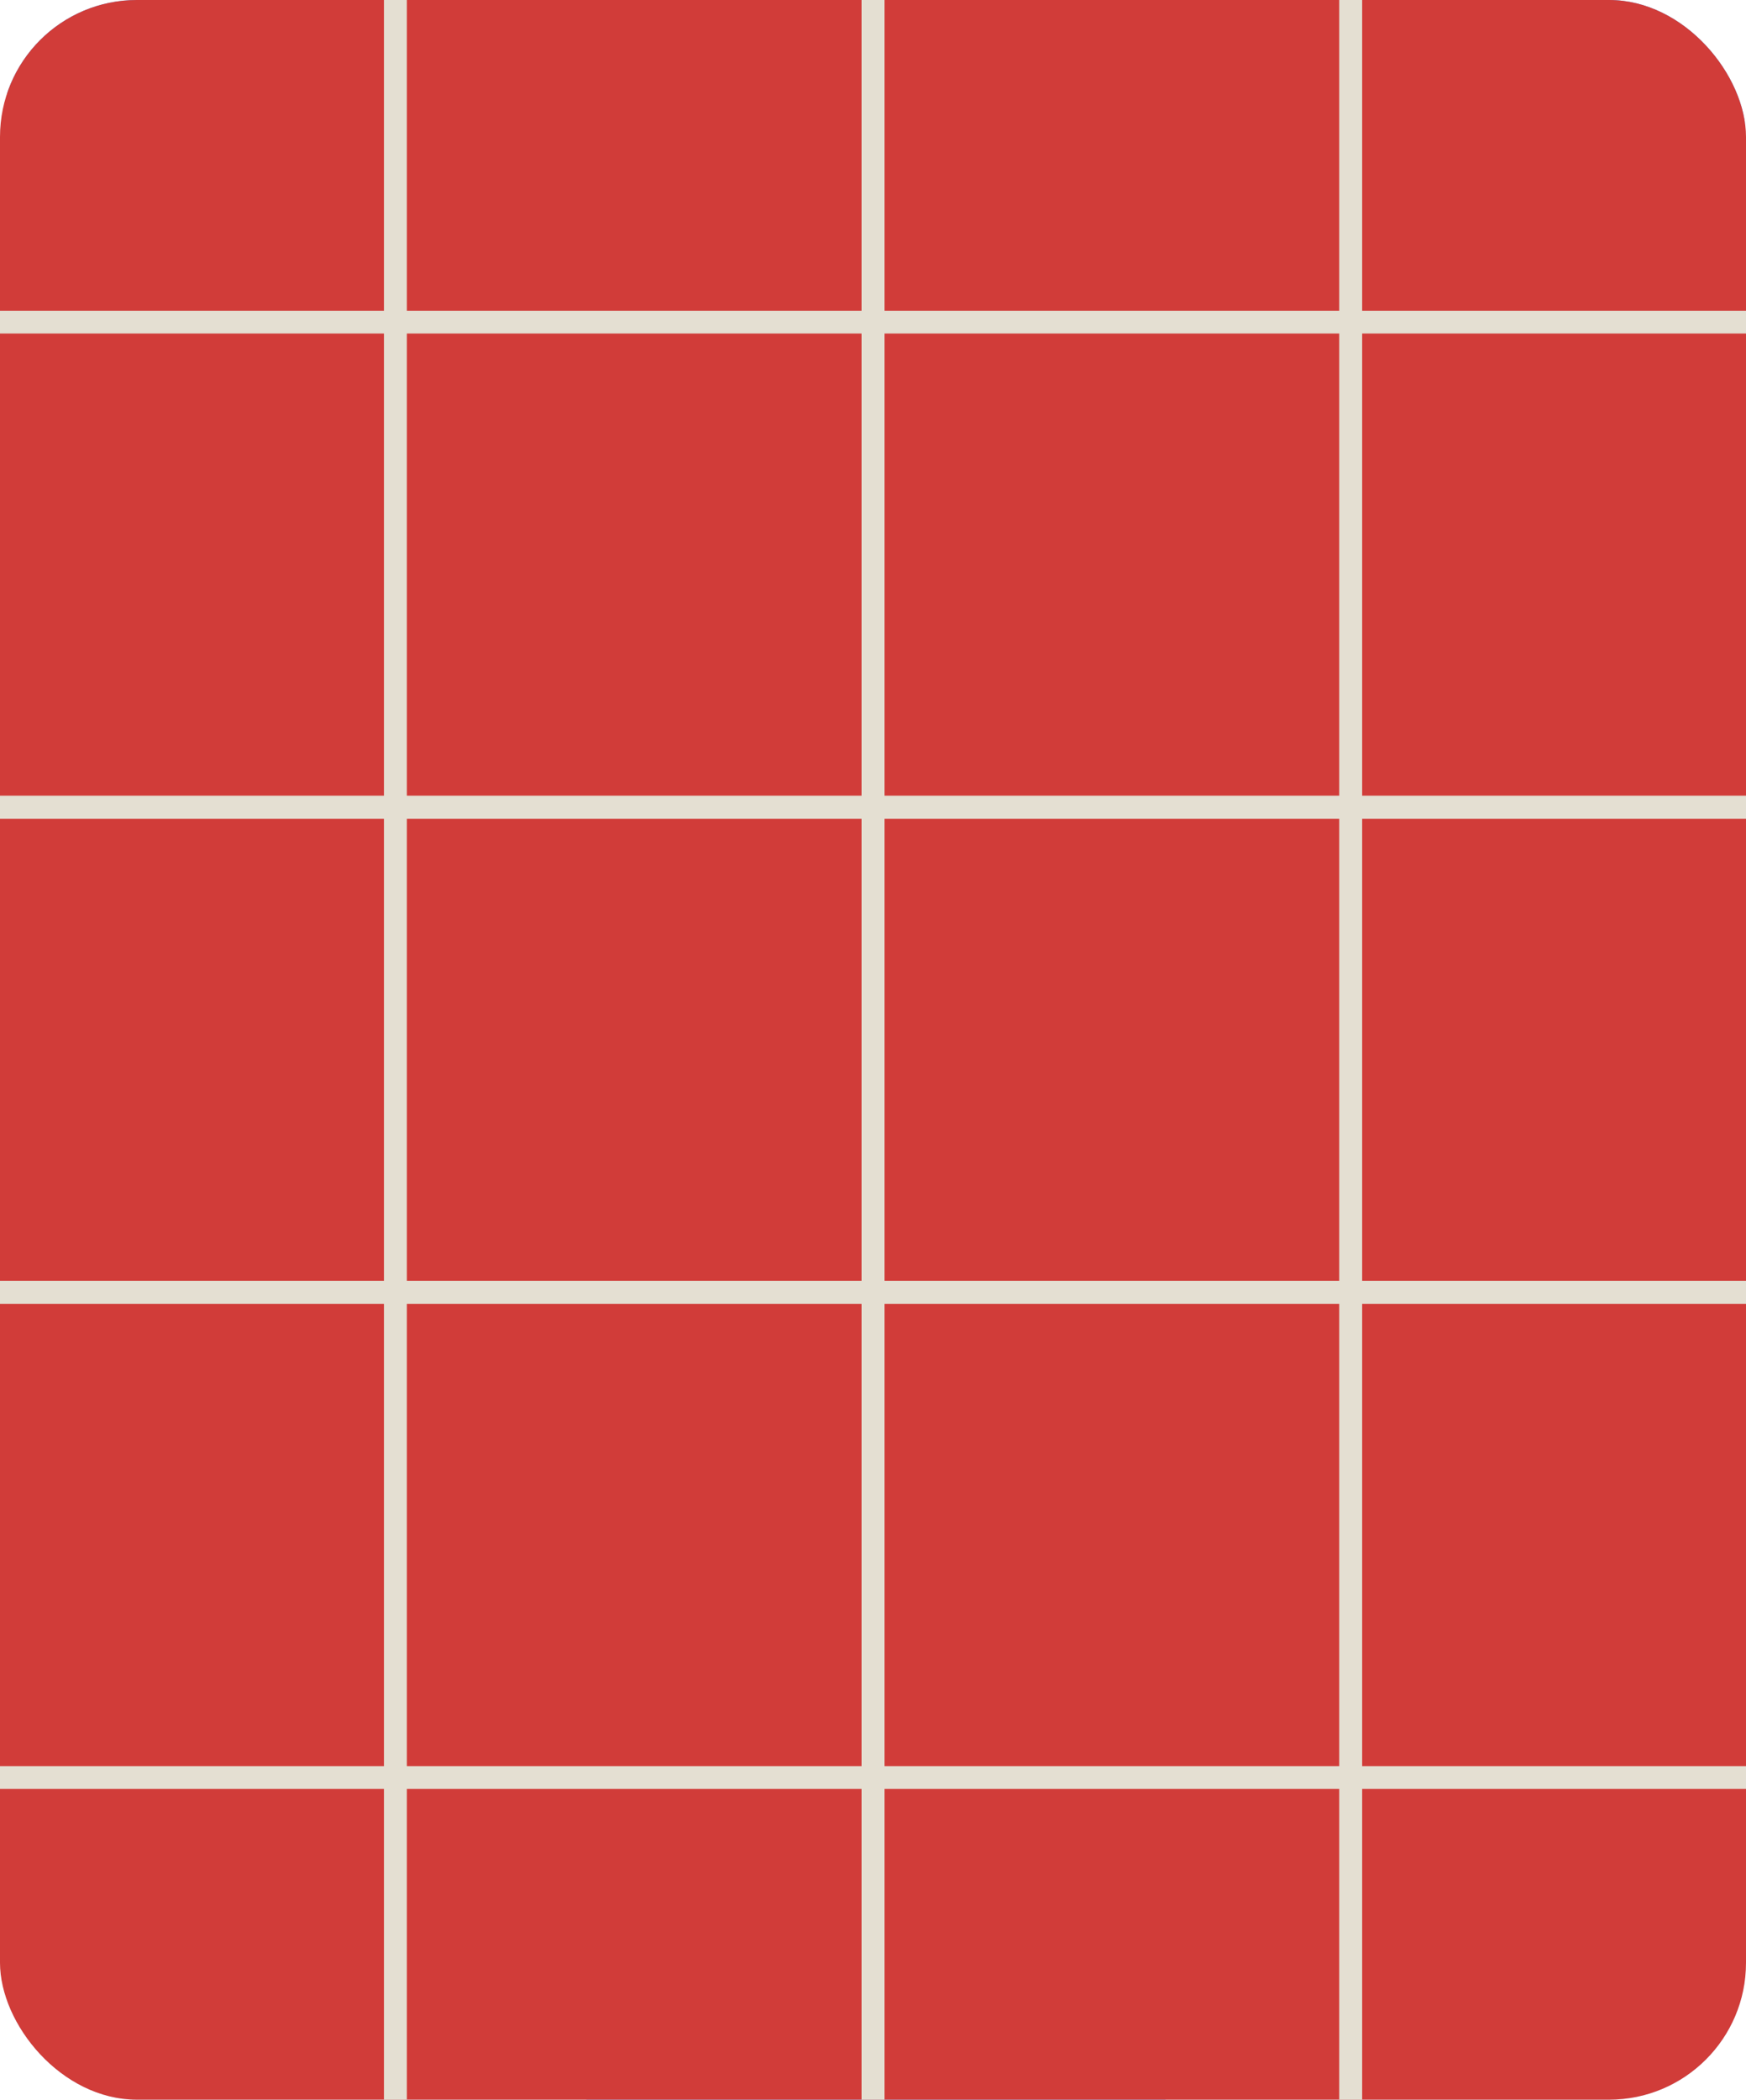 <svg id="Component_4_1" data-name="Component 4 – 1" xmlns="http://www.w3.org/2000/svg" xmlns:xlink="http://www.w3.org/1999/xlink" width="459" height="552" viewBox="0 0 459 552">
  <defs>
    <clipPath id="clip-path">
      <rect id="Rectangle_115" data-name="Rectangle 115" width="459" height="552" rx="36" fill="#fff"/>
    </clipPath>
    <clipPath id="clip-path-2">
      <rect id="Rectangle_117" data-name="Rectangle 117" width="697.422" height="1015.156" fill="none"/>
    </clipPath>
  </defs>
  <g id="Mask_Group_6" data-name="Mask Group 6" clip-path="url(#clip-path)">
    <g id="Group_28" data-name="Group 28" transform="translate(1.891 0)">
      <rect id="Rectangle_98" data-name="Rectangle 98" width="456.781" height="702.545" transform="translate(0.001 0)" fill="#cae7ff"/>
      <rect id="Rectangle_99" data-name="Rectangle 99" width="152.26" height="128.344" transform="translate(304.52 574.2)" fill="#6fadf7"/>
      <rect id="Rectangle_100" data-name="Rectangle 100" width="152.26" height="128.344" transform="translate(0 574.2)" fill="#6fadf7"/>
      <rect id="Rectangle_101" data-name="Rectangle 101" width="152.26" height="67.433" transform="translate(304.52 419.089)" fill="#6fadf7"/>
      <rect id="Rectangle_102" data-name="Rectangle 102" width="152.26" height="67.433" transform="translate(0 419.089)" fill="#6fadf7"/>
      <rect id="Rectangle_103" data-name="Rectangle 103" width="152.26" height="39.131" transform="translate(304.52 331.707)" fill="#6fadf7"/>
      <rect id="Rectangle_104" data-name="Rectangle 104" width="152.26" height="39.131" transform="translate(0 331.707)" fill="#6fadf7"/>
      <rect id="Rectangle_105" data-name="Rectangle 105" width="152.26" height="87.542" transform="translate(152.26 486.658)" fill="#6fadf7"/>
      <rect id="Rectangle_106" data-name="Rectangle 106" width="152.26" height="48.218" transform="translate(152.26 370.838)" fill="#6fadf7"/>
      <rect id="Rectangle_107" data-name="Rectangle 107" width="152.26" height="128.345" transform="translate(0 0)" fill="#6fadf7"/>
      <rect id="Rectangle_108" data-name="Rectangle 108" width="152.26" height="128.345" transform="translate(304.52)" fill="#6fadf7"/>
      <rect id="Rectangle_109" data-name="Rectangle 109" width="152.26" height="67.433" transform="translate(0 216.023)" fill="#6fadf7"/>
      <rect id="Rectangle_110" data-name="Rectangle 110" width="152.26" height="67.433" transform="translate(304.521 216.023)" fill="#6fadf7"/>
      <rect id="Rectangle_111" data-name="Rectangle 111" width="152.26" height="39.131" transform="translate(0 331.707)" fill="#6fadf7"/>
      <rect id="Rectangle_112" data-name="Rectangle 112" width="152.26" height="39.131" transform="translate(304.521 331.707)" fill="#6fadf7"/>
      <rect id="Rectangle_113" data-name="Rectangle 113" width="152.26" height="87.542" transform="translate(152.26 128.345)" fill="#6fadf7"/>
      <rect id="Rectangle_114" data-name="Rectangle 114" width="152.26" height="48.218" transform="translate(152.26 283.489)" fill="#6fadf7"/>
    </g>
    <g id="Group_31" data-name="Group 31" transform="translate(-118.429 -231.578)">
      <rect id="Rectangle_116" data-name="Rectangle 116" width="697.422" height="1015.156" transform="translate(0 0)" fill="#d13c39"/>
      <g id="Group_30" data-name="Group 30" transform="translate(0 0)">
        <g id="Group_29" data-name="Group 29" transform="translate(0 0)" clip-path="url(#clip-path-2)">
          <line id="Line_1" data-name="Line 1" y2="1015.156" transform="translate(96.812 0)" fill="none" stroke="#e4dfd2" stroke-miterlimit="10" stroke-width="6"/>
          <line id="Line_2" data-name="Line 2" y2="1015.156" transform="translate(222.377 0)" fill="none" stroke="#e4dfd2" stroke-miterlimit="10" stroke-width="6"/>
          <line id="Line_3" data-name="Line 3" y2="1015.156" transform="translate(347.942 0)" fill="none" stroke="#e4dfd2" stroke-miterlimit="10" stroke-width="6"/>
          <line id="Line_4" data-name="Line 4" y2="1015.156" transform="translate(473.507 0)" fill="none" stroke="#e4dfd2" stroke-miterlimit="10" stroke-width="6"/>
          <line id="Line_5" data-name="Line 5" y2="1015.156" transform="translate(599.072 0)" fill="none" stroke="#e4dfd2" stroke-miterlimit="10" stroke-width="6"/>
        </g>
      </g>
      <line id="Line_6" data-name="Line 6" x1="659.33" transform="translate(19.045 61.174)" fill="none" stroke="#e4dfd2" stroke-miterlimit="10" stroke-width="6"/>
      <line id="Line_7" data-name="Line 7" x1="659.33" transform="translate(19.045 188.718)" fill="none" stroke="#e4dfd2" stroke-miterlimit="10" stroke-width="6"/>
      <line id="Line_8" data-name="Line 8" x1="659.33" transform="translate(19.045 316.262)" fill="none" stroke="#e4dfd2" stroke-miterlimit="10" stroke-width="6"/>
      <line id="Line_9" data-name="Line 9" x1="659.33" transform="translate(19.045 443.806)" fill="none" stroke="#e4dfd2" stroke-miterlimit="10" stroke-width="6"/>
      <line id="Line_10" data-name="Line 10" x1="659.33" transform="translate(19.045 571.35)" fill="none" stroke="#e4dfd2" stroke-miterlimit="10" stroke-width="6"/>
      <line id="Line_11" data-name="Line 11" x1="659.33" transform="translate(19.045 443.806)" fill="none" stroke="#e4dfd2" stroke-miterlimit="10" stroke-width="6"/>
      <line id="Line_12" data-name="Line 12" x1="659.33" transform="translate(19.045 571.35)" fill="none" stroke="#e4dfd2" stroke-miterlimit="10" stroke-width="6"/>
      <line id="Line_13" data-name="Line 13" x1="659.33" transform="translate(19.045 698.893)" fill="none" stroke="#e4dfd2" stroke-miterlimit="10" stroke-width="6"/>
      <line id="Line_14" data-name="Line 14" x1="659.33" transform="translate(19.045 826.437)" fill="none" stroke="#e4dfd2" stroke-miterlimit="10" stroke-width="6"/>
      <line id="Line_15" data-name="Line 15" x1="659.33" transform="translate(19.045 953.981)" fill="none" stroke="#e4dfd2" stroke-miterlimit="10" stroke-width="6"/>
      <rect id="Rectangle_118" data-name="Rectangle 118" width="697.422" height="62.104" fill="#fac2c2"/>
      <rect id="Rectangle_119" data-name="Rectangle 119" width="697.422" height="62.104" transform="translate(0 953.052)" fill="#fac2c2"/>
      <rect id="Rectangle_120" data-name="Rectangle 120" width="62.059" height="1003.249" transform="translate(0 11.906)" fill="#fac2c2"/>
      <rect id="Rectangle_121" data-name="Rectangle 121" width="62.059" height="1003.249" transform="translate(635.362 11.906)" fill="#fac2c2"/>
    </g>
  </g>
</svg>

